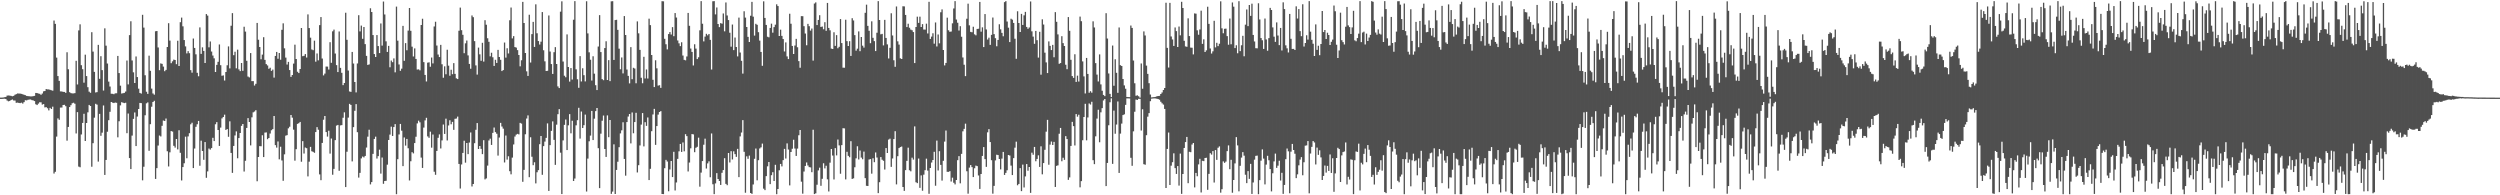 <svg xmlns="http://www.w3.org/2000/svg" width="1920" height="150"><path fill="#4f4f4f" d="M0 74.977h1v1H0zM1 74.975h1v1H1zM2 74.863h1v1H2zM3 74.643h1v1.192H3zM4 74.448h1v1.659H4zM5 73.405h1v3.816H5zM6 73.311h1v4.504H6zM7 73.405h1v4.111H7zM8 73.629h1v3.207H8zM9 73.92h1v2.47H9zM10 73.615h1v3.568H10zM11 72.743h1v4.454H11zM12 72.301h1v6.629H12zM13 71.782h1v7.024H13zM14 71.839h1v7.194H14zM15 71.908h1v7.279H15zM16 72.075h1v6.754H16zM17 72.414h1v7.146H17zM18 72.81h1v5.647H18zM19 73.105h1v3.836H19zM20 73.663h1v3.438H20zM21 73.844h1v2.815H21zM22 73.943h1v2.509H22zM23 74.023h1v2.355H23zM24 74.039h1v2.875H24zM25 73.849h1v3.257H25zM26 73.638h1v3.96H26zM27 71.393h1v8.707H27zM28 71.461h1v9.226H28zM29 71.832h1v7.734H29zM30 72.059h1v6.461H30zM31 72.796h1v5.807H31zM32 71.848h1v8.478H32zM33 70.161h1v9.762H33zM34 69.887h1v12.573H34zM35 68.427h1v13.864H35zM36 68.669h1v14.482H36zM37 68.639h1v16.15H37zM38 68.996h1v13.857H38zM39 69.303h1v14.397H39zM40 69.642h1v12.268H40zM41 15.745h1v117.519H41zM42 18.333h1v113.635H42zM43 44.247h1v60.671H43zM44 58.434h1v32.477H44zM45 62.089h1v29.902H45zM46 70.184h1v12.433H46zM47 70.26h1v12.303H47zM48 70.541h1v10.108H48zM49 70.587h1v9.908H49zM50 71.313h1v10.272H50zM51 40.141h1v67.871H51zM52 53.199h1v44.266H52zM53 70.805h1v11.401H53zM54 71.523h1v9.263H54zM55 71.718h1v7.606H55zM56 71.725h1v7.189H56zM57 71.516h1v8.155H57zM58 46.687h1v55.827H58zM59 64.886h1v21.243H59zM60 23.353h1v104.612H60zM61 18.677h1v109.764H61zM62 50.054h1v53.234H62zM63 53.123h1v41.266H63zM64 63.478h1v23.896H64zM65 41.965h1v66.313H65zM66 58.422h1v36.052H66zM67 66.969h1v19.284H67zM68 70.411h1v10.165H68zM69 71.276h1v10.133H69zM70 24.726h1v103.31H70zM71 39.645h1v70.334H71zM72 55.186h1v35.198H72zM73 71.022h1v8.684H73zM74 70.773h1v9.627H74zM75 34.442h1v89.65H75zM76 60.53h1v26.944H76zM77 43.174h1v61.115H77zM78 53.872h1v48.034H78zM79 69.525h1v11.492H79zM80 21.753h1v112.573H80zM81 35.083h1v87.755H81zM82 48.802h1v52.392H82zM83 62.654h1v29.654H83zM84 66.458h1v19.414H84zM85 71.999h1v6.338H85zM86 72.061h1v6.802H86zM87 72.327h1v6.848H87zM88 71.656h1v7.07H88zM89 71.624h1v7.35H89zM90 42.945h1v62.545H90zM91 56.124h1v37.027H91zM92 65.769h1v15.196H92zM93 71.844h1v6.626H93zM94 71.576h1v7.313H94zM95 71.301h1v7.906H95zM96 70.315h1v8.606H96zM97 46.47h1v55.809H97zM98 64.801h1v22.376H98zM99 26.99h1v94.415H99zM100 16.315h1v113.504H100zM101 46.426h1v57.729H101zM102 55.531h1v35.752H102zM103 63.73h1v22.628H103zM104 43.364h1v68.833H104zM105 59.193h1v30.295H105zM106 68.118h1v15.594H106zM107 71.379h1v7.686H107zM108 71.873h1v7.311H108zM109 11.35h1v127.164H109zM110 21.21h1v106.839H110zM111 57.8h1v30.737H111zM112 70.452h1v8.906H112zM113 72.086h1v6.562H113zM114 42.755h1v73.083H114zM115 54.35h1v41.014H115zM116 68.051h1v13.909H116zM117 71.759h1v6.578H117zM118 72.725h1v4.667H118zM119 24.003h1v113.438H119zM120 23.831h1v105.315H120zM121 36.461h1v75.287H121zM122 53.895h1v50.188H122zM123 48.679h1v56.127H123zM124 49.038h1v47.569H124zM125 51.144h1v41.444H125zM126 54.703h1v38.244H126zM127 53.638h1v37.407H127zM128 36.079h1v80.073H128zM129 17.796h1v110.053H129zM130 31.167h1v85.802H130zM131 48.518h1v52.156H131zM132 47.108h1v53.957H132zM133 45.756h1v66.242H133zM134 46.088h1v67.247H134zM135 49.326h1v57.409H135zM136 31.272h1v83.449H136zM137 50.709h1v49.341H137zM138 17.024h1v100.306H138zM139 13.522h1v125.072H139zM140 20.226h1v108.086H140zM141 30.757h1v94.637H141zM142 35.658h1v69.327H142zM143 40.988h1v80.577H143zM144 39.262h1v65.475H144zM145 40.862h1v61.449H145zM146 53.844h1v41.641H146zM147 55.792h1v38.48H147zM148 29.599h1v99.458H148zM149 36.802h1v77.295H149zM150 41.75h1v55.628H150zM151 55.904h1v39.51H151zM152 58.569h1v34.285H152zM153 21.023h1v106.283H153zM154 41.352h1v66.677H154zM155 36.33h1v79.65H155zM156 39.123h1v83.585H156zM157 48.406h1v60.696H157zM158 10.824h1v125.727H158zM159 11.984h1v119.661H159zM160 36.344h1v77.75H160zM161 31.849h1v83.056H161zM162 39.583h1v74.138H162zM163 42.634h1v63.191H163zM164 44.808h1v63.545H164zM165 55.282h1v40.142H165zM166 49.812h1v44.01H166zM167 47.445h1v52.408H167zM168 34.158h1v77.94H168zM169 50.061h1v47.945H169zM170 58.147h1v32.765H170zM171 57.9h1v31.973H171zM172 61.851h1v26.217H172zM173 55.318h1v44.475H173zM174 50.121h1v48.997H174zM175 35.658h1v69.391H175zM176 52.542h1v40.639H176zM177 19.771h1v97.702H177zM178 10.078h1v122.689H178zM179 42.375h1v69.712H179zM180 39.727h1v64.308H180zM181 52.469h1v48.428H181zM182 38.148h1v83.422H182zM183 53.288h1v52.724H183zM184 54.655h1v47.471H184zM185 48.386h1v48.27H185zM186 54.378h1v40.87H186zM187 20.51h1v111.245H187zM188 24.284h1v99.229H188zM189 46.685h1v51.556H189zM190 58.802h1v31.929H190zM191 59.438h1v34.255H191zM192 40.732h1v70.943H192zM193 62.306h1v27.791H193zM194 62.32h1v23.973H194zM195 65.691h1v19.952H195zM196 64.368h1v20.279H196zM197 17.592h1v121.602H197zM198 30.512h1v90.087H198zM199 36.115h1v76.132H199zM200 45.515h1v66.819H200zM201 41.929h1v61.936H201zM202 28.578h1v92.051H202zM203 45.964h1v55.866H203zM204 49.246h1v52.422H204zM205 50.281h1v56.631H205zM206 52.835h1v53.143H206zM207 52.025h1v50.531H207zM208 54.435h1v45.626H208zM209 53.437h1v45.738H209zM210 59.592h1v29.492H210zM211 42.95h1v68.51H211zM212 39.899h1v73.44H212zM213 45.108h1v63.525H213zM214 40.707h1v81.653H214zM215 45.872h1v66.835H215zM216 22.888h1v100.35H216zM217 17.896h1v120.945H217zM218 37.138h1v81.369H218zM219 44.225h1v59.954H219zM220 49.587h1v54.182H220zM221 47.525h1v51.025H221zM222 53.796h1v43.555H222zM223 59.013h1v29.297H223zM224 57.575h1v32.802H224zM225 48.834h1v50.726H225zM226 34.3h1v89.073H226zM227 45.335h1v69.24H227zM228 55.101h1v40.037H228zM229 56.097h1v38.496H229zM230 52.968h1v40.682H230zM231 21.497h1v102.717H231zM232 43.16h1v65.244H232zM233 42.849h1v75.077H233zM234 41.542h1v71.758H234zM235 44.183h1v69.645H235zM236 11.069h1v124.404H236zM237 21.574h1v102.577H237zM238 28.915h1v83.873H238zM239 37.974h1v78.194H239zM240 38.569h1v78.057H240zM241 31.252h1v86.12H241zM242 47.337h1v54.099H242zM243 41.048h1v56.583H243zM244 46.355h1v53.294H244zM245 19.279h1v114.651H245zM246 13.094h1v125.283H246zM247 44.966h1v64.809H247zM248 57.93h1v34.019H248zM249 56.522h1v32.566H249zM250 51.123h1v50.327H250zM251 51.125h1v53.761H251zM252 53.382h1v47.045H252zM253 32.412h1v85.534H253zM254 48.244h1v58.144H254zM255 24.06h1v110.126H255zM256 22.723h1v106.967H256zM257 41.093h1v66.532H257zM258 50.008h1v46.466H258zM259 55.344h1v40.613H259zM260 24.177h1v106.974H260zM261 52.119h1v44.205H261zM262 55.925h1v40.174H262zM263 65.389h1v25.052H263zM264 63.725h1v22.529H264zM265 9.773h1v133.873H265zM266 30.574h1v85.962H266zM267 54.16h1v36.175H267zM268 70.235h1v9.533H268zM269 70.532h1v10.044H269zM270 39.903h1v84.035H270zM271 48.811h1v48.807H271zM272 62.963h1v22.149H272zM273 70.937h1v9.041H273zM274 48.763h1v52.756H274zM275 11.648h1v124.765H275zM276 24.122h1v108.643H276zM277 19.666h1v101.961H277zM278 29.794h1v90.414H278zM279 20.748h1v100.114H279zM280 33.891h1v85.843H280zM281 42.886h1v70.426H281zM282 49.885h1v55.097H282zM283 49.434h1v50.185H283zM284 6.335h1v135.26H284zM285 9.233h1v130.607H285zM286 26.923h1v91.25H286zM287 41.526h1v65.164H287zM288 43.774h1v61.183H288zM289 26.944h1v94.825H289zM290 35.385h1v84.525H290zM291 40.739h1v74.205H291zM292 18.011h1v115.308H292zM293 35.005h1v86.006H293zM294 1.181h1v139.954H294zM295 11.092h1v127.931H295zM296 31.748h1v107.13H296zM297 39.864h1v86.613H297zM298 35.218h1v72.289H298zM299 51.656h1v51.712H299zM300 46.465h1v50.824H300zM301 47.777h1v56.645H301zM302 44.831h1v52.758H302zM303 55.575h1v39.739H303zM304 5.083h1v144.054H304zM305 31.233h1v91.021H305zM306 49.489h1v53.797H306zM307 54.357h1v40.803H307zM308 52.744h1v47.601H308zM309 19.881h1v107.702H309zM310 46.71h1v58.84H310zM311 33.11h1v78.718H311zM312 38.599h1v68.109H312zM313 23.515h1v90.35H313zM314 6.15h1v132.463H314zM315 23.671h1v100.19H315zM316 35.852h1v81.041H316zM317 43.387h1v74.445H317zM318 37.182h1v72.678H318zM319 45.275h1v59.753H319zM320 53.414h1v41.353H320zM321 53.261h1v39.419H321zM322 54.021h1v39.938H322zM323 19.185h1v101.854H323zM324 14.378h1v114.617H324zM325 47.715h1v50.3H325zM326 57.525h1v34.939H326zM327 62.556h1v27.899H327zM328 48.152h1v56.587H328zM329 47.861h1v57.981H329zM330 51.237h1v49.883H330zM331 44.19h1v69.208H331zM332 48.697h1v54.621H332zM333 20.318h1v111.591H333zM334 16.715h1v117.556H334zM335 34.943h1v80.996H335zM336 41.901h1v63.941H336zM337 43.826h1v59.398H337zM338 34.451h1v79.57H338zM339 49.352h1v58.492H339zM340 59.699h1v35.921H340zM341 50.942h1v51.911H341zM342 57.03h1v34.095H342zM343 38.18h1v69.7H343zM344 50.434h1v45.91H344zM345 58.161h1v34.209H345zM346 53.577h1v41.872H346zM347 57.008h1v36.606H347zM348 48.479h1v51.277H348zM349 56.705h1v34.518H349zM350 60.157h1v30.877H350zM351 60.72h1v28.835H351zM352 23.593h1v102.303H352zM353 5.825h1v138.949H353zM354 23.209h1v103.117H354zM355 26.752h1v90.687H355zM356 40.869h1v67.21H356zM357 33.293h1v91.653H357zM358 31.11h1v78.691H358zM359 42.529h1v75.832H359zM360 49.116h1v60.373H360zM361 52.78h1v48.966H361zM362 11.854h1v131.362H362zM363 13.22h1v128.071H363zM364 31.567h1v78.43H364zM365 50.205h1v49.464H365zM366 57.298h1v37.233H366zM367 36.571h1v77.848H367zM368 41.743h1v70.378H368zM369 46.719h1v67.627H369zM370 32.863h1v85.502H370zM371 47.33h1v60.348H371zM372 15.491h1v122.271H372zM373 18.988h1v118.041H373zM374 29.382h1v97.796H374zM375 32.121h1v75.74H375zM376 43.259h1v63.243H376zM377 40.489h1v70.808H377zM378 43.982h1v58.077H378zM379 50.661h1v47.276H379zM380 45.93h1v55.553H380zM381 48.338h1v54.347H381zM382 38.308h1v81.179H382zM383 43.767h1v61.859H383zM384 45.909h1v48.471H384zM385 54.584h1v42.593H385zM386 53.819h1v45.022H386zM387 32.659h1v92.101H387zM388 44.261h1v59.815H388zM389 37.07h1v85.512H389zM390 41.036h1v78.988H390zM391 15.589h1v115.907H391zM392 5.804h1v128.077H392zM393 29.469h1v91.591H393zM394 27.773h1v83.174H394zM395 36.143h1v68.718H395zM396 36.58h1v66.814H396zM397 38.503h1v64.317H397zM398 42.226h1v60.977H398zM399 50.963h1v43.378H399zM400 46.262h1v48.649H400zM401 1.412h1v138.201H401zM402 17.688h1v112.779H402zM403 40.681h1v62.415H403zM404 54.792h1v36.246H404zM405 58.342h1v30.277H405zM406 11.341h1v124.736H406zM407 48.026h1v57.372H407zM408 26.198h1v94.193H408zM409 16.772h1v110.121H409zM410 36.028h1v88.586H410zM411 3.307h1v137.537H411zM412 25.557h1v106.75H412zM413 31.531h1v99.151H413zM414 34.225h1v76.539H414zM415 32h1v72.428H415zM416 9.277h1v124.946H416zM417 38.622h1v73.621H417zM418 47.124h1v61.634H418zM419 54.517h1v51.341H419zM420 54.362h1v40.394H420zM421 11.902h1v134.722H421zM422 39.574h1v71.904H422zM423 49.219h1v51.291H423zM424 56.806h1v36.423H424zM425 40.079h1v67.343H425zM426 36.186h1v90.437H426zM427 49.132h1v46.594H427zM428 66.337h1v21.362H428zM429 67.66h1v16.148H429zM430 8.954h1v108.281H430zM431 1.03h1v148.009H431zM432 47.248h1v60.554H432zM433 58.186h1v37.7H433zM434 59.349h1v32.438H434zM435 26.434h1v88.826H435zM436 51.434h1v44.843H436zM437 62.682h1v24.955H437zM438 52.286h1v50.121H438zM439 61.066h1v31.657H439zM440 15.168h1v123.829H440zM441 0.854h1v136.283H441zM442 53.265h1v42.989H442zM443 60.894h1v31.408H443zM444 67.417h1v15.383H444zM445 43.103h1v63.353H445zM446 62.547h1v23.122H446zM447 52.437h1v45.848H447zM448 57.761h1v38.396H448zM449 62.524h1v25.486H449zM450 0.948h1v146.132H450zM451 25.639h1v96.187H451zM452 40.199h1v68.318H452zM453 45.9h1v58.249H453zM454 61.823h1v23.394H454zM455 43.19h1v64.358H455zM456 56.598h1v34.532H456zM457 65.41h1v19.961H457zM458 69.189h1v13.765H458zM459 35.763h1v78.064H459zM460 11.623h1v132.857H460zM461 39.967h1v62.708H461zM462 60.798h1v31.95H462zM463 61.569h1v27.137H463zM464 36.912h1v77.537H464zM465 31.686h1v88.83H465zM466 61.457h1v27.146H466zM467 46.198h1v59.174H467zM468 62.288h1v29.874H468zM469 1h1v147.871H469zM470 0.945h1v146.194H470zM471 46.035h1v64.804H471zM472 15.42h1v133.573H472zM473 15.207h1v115.322H473zM474 22.945h1v101.245H474zM475 37.372h1v75.679H475zM476 53.215h1v49.261H476zM477 44.142h1v55.951H477zM478 56.369h1v37.542H478zM479 12.355h1v109.709H479zM480 26.857h1v108.041H480zM481 53.4h1v40.364H481zM482 58.282h1v31.215H482zM483 64.066h1v23.468H483zM484 36.2h1v73.937H484zM485 60.835h1v25.539H485zM486 52.077h1v50.272H486zM487 52.629h1v41.11H487zM488 63.95h1v22.703H488zM489 16.459h1v115.99H489zM490 25.575h1v101.3H490zM491 38.283h1v73.456H491zM492 59.72h1v35.997H492zM493 63.959h1v22.898H493zM494 43.639h1v68.776H494zM495 60.242h1v33.623H495zM496 53.332h1v43.342H496zM497 60.299h1v29.918H497zM498 14.312h1v123.955H498zM499 19.308h1v110.311H499zM500 42.24h1v58.519H500zM501 61.272h1v26.661H501zM502 66.882h1v16.718H502zM503 46.294h1v64.974H503zM504 52.496h1v44.298H504zM505 65.723h1v22.3H505zM506 65.442h1v20.552H506zM507 67.497h1v17.832H507zM508 0.897h1v148.114H508zM509 1.009h1v148.061H509zM510 29.807h1v99.391H510zM511 33.973h1v88.785H511zM512 37.962h1v86.116H512zM513 26.182h1v120.721H513zM514 24.644h1v105.486H514zM515 26.539h1v97.109H515zM516 20.863h1v115.132H516zM517 27.802h1v88.766H517zM518 10.011h1v136.244H518zM519 13.451h1v126.667H519zM520 31.068h1v90.957H520zM521 33.257h1v82.975H521zM522 35.419h1v75.111H522zM523 32.467h1v84.214H523zM524 42.666h1v66.736H524zM525 45.969h1v70.243H525zM526 46.36h1v56.722H526zM527 43.341h1v61.19H527zM528 9.929h1v121.774H528zM529 19.812h1v104.987H529zM530 37.264h1v76.663H530zM531 39.899h1v63.072H531zM532 50.285h1v52.946H532zM533 33.998h1v82.868H533zM534 37.351h1v76.157H534zM535 45.367h1v67.361H535zM536 43.97h1v61.749H536zM537 23.28h1v120.064H537zM538 0.856h1v131.716H538zM539 18.242h1v105.475H539zM540 31.769h1v79.4H540zM541 28.13h1v78.359H541zM542 25.948h1v103.491H542zM543 27.152h1v98.331H543zM544 26.125h1v97.791H544zM545 30.608h1v105.523H545zM546 53.378h1v49.112H546zM547 0.961h1v140.558H547zM548 0.861h1v148.226H548zM549 11.062h1v129.787H549zM550 5.711h1v127.249H550zM551 18.432h1v119.055H551zM552 20.847h1v118.151H552zM553 17.761h1v124.264H553zM554 18.201h1v114.518H554zM555 10.364h1v120.247H555zM556 24.055h1v97.423H556zM557 1.897h1v139.306H557zM558 11.87h1v130.366H558zM559 15.39h1v102.115H559zM560 25.161h1v99.595H560zM561 35.845h1v80.272H561zM562 18.864h1v103.607H562zM563 38.525h1v77.704H563zM564 28.835h1v89.54H564zM565 36.074h1v84.392H565zM566 43.327h1v70.991H566zM567 13.493h1v122.531H567zM568 40.327h1v64.417H568zM569 46.717h1v55.061H569zM570 56.545h1v35.724H570zM571 8.659h1v107.942H571zM572 13.502h1v134.505H572zM573 20.741h1v99.343H573zM574 28.294h1v93.674H574zM575 32.263h1v87.233H575zM576 12.08h1v136.137H576zM577 1.417h1v147.498H577zM578 12.785h1v128.904H578zM579 27.365h1v94.591H579zM580 18.279h1v95.786H580zM581 19.064h1v119.435H581zM582 24.747h1v98.299H582zM583 31.169h1v82.827H583zM584 39.864h1v73.262H584zM585 50.519h1v59.758H585zM586 1.012h1v143.902H586zM587 13.756h1v132.252H587zM588 19.144h1v116.111H588zM589 28.191h1v99.561H589zM590 28.663h1v95.75H590zM591 21.462h1v119.977H591zM592 18.166h1v116.409H592zM593 25.113h1v107.16H593zM594 20.863h1v118.128H594zM595 18.929h1v107.654H595zM596 3.305h1v145.837H596zM597 4.669h1v140.504H597zM598 27.644h1v103.145H598zM599 22.787h1v103.131H599zM600 27.571h1v100.199H600zM601 30.027h1v92.971H601zM602 39.505h1v74.809H602zM603 32.552h1v89.22H603zM604 43.336h1v66.796H604zM605 45.369h1v69.492H605zM606 10.54h1v131.868H606zM607 18.208h1v98.528H607zM608 35.259h1v78.949H608zM609 41.457h1v65.846H609zM610 34.973h1v79.1H610zM611 29.86h1v89.913H611zM612 36.321h1v77.798H612zM613 46.948h1v56.935H613zM614 52.043h1v47.773H614zM615 12.403h1v127.125H615zM616 12.442h1v136.299H616zM617 20.1h1v111.653H617zM618 25.758h1v101.666H618zM619 34.776h1v89.984H619zM620 18.315h1v108.757H620zM621 20.103h1v108.258H621zM622 23.504h1v105.047H622zM623 21.888h1v110.353H623zM624 46.52h1v53.14H624zM625 2.74h1v146.313H625zM626 1.859h1v146.631H626zM627 19.27h1v122.596H627zM628 15.331h1v115.521H628zM629 11.689h1v117.086H629zM630 20.67h1v122.001H630zM631 20.368h1v116.933H631zM632 22.476h1v102.895H632zM633 17.036h1v112.303H633zM634 23.641h1v103.637H634zM635 2.266h1v135.459H635zM636 21.428h1v125.624H636zM637 23.314h1v101.63H637zM638 37.305h1v77.114H638zM639 37.656h1v81.769H639zM640 24.792h1v113.049H640zM641 35.202h1v78.553H641zM642 27.003h1v92.325H642zM643 37.088h1v70.075H643zM644 35.93h1v75.745H644zM645 14.648h1v118.78H645zM646 33.057h1v78.384H646zM647 51.968h1v46.473H647zM648 52.011h1v46.622H648zM649 15.136h1v122.621H649zM650 31.588h1v84.985H650zM651 35.316h1v84.406H651zM652 31.654h1v89.114H652zM653 42.961h1v65.47H653zM654 13.978h1v123.456H654zM655 15.694h1v121.252H655zM656 26.985h1v101.481H656zM657 38.924h1v82.699H657zM658 37.372h1v74.965H658zM659 24.117h1v98.336H659zM660 39.301h1v76.317H660zM661 28.404h1v92.637H661zM662 35.076h1v87.219H662zM663 36.534h1v79.872H663zM664 9.814h1v126.997H664zM665 3.573h1v139.121H665zM666 19.858h1v122.999H666zM667 23.664h1v98.833H667zM668 33.192h1v88.975H668zM669 16.367h1v117.008H669zM670 29.022h1v92.536H670zM671 31.595h1v92.989H671zM672 39.212h1v77.86H672zM673 25.127h1v95.864H673zM674 0.883h1v147.462H674zM675 15.367h1v124.571H675zM676 26.381h1v94.225H676zM677 26.01h1v96.663H677zM678 34.861h1v88.643H678zM679 15.282h1v114.937H679zM680 29.148h1v84.568H680zM681 34.074h1v83.417H681zM682 44.911h1v62.298H682zM683 36.694h1v69.819H683zM684 10.178h1v117.995H684zM685 27.242h1v94.477H685zM686 46.262h1v60.522H686zM687 51.297h1v49.458H687zM688 4.96h1v136.658H688zM689 31.755h1v88.194H689zM690 34.261h1v79.467H690zM691 44.778h1v68.144H691zM692 45.321h1v67.196H692zM693 4.802h1v138.807H693zM694 4.898h1v141.678H694zM695 11.474h1v119.21H695zM696 20.812h1v102.71H696zM697 18.249h1v95.17H697zM698 21.284h1v109.487H698zM699 22.726h1v108.869H699zM700 23.268h1v97.816H700zM701 24.651h1v97.899H701zM702 48.434h1v48.633H702zM703 20.73h1v119.247H703zM704 12.797h1v127.849H704zM705 17.544h1v104.22H705zM706 12.822h1v131.476H706zM707 20.718h1v113.978H707zM708 18.549h1v127.917H708zM709 22.698h1v111.465H709zM710 22.744h1v107.965H710zM711 18.198h1v103.653H711zM712 25.694h1v105.326H712zM713 1.382h1v147.475H713zM714 29.908h1v99.098H714zM715 28.111h1v96.69H715zM716 25.532h1v97.352H716zM717 33.513h1v83.046H717zM718 17.26h1v125.377H718zM719 35.694h1v72.298H719zM720 26.486h1v104.42H720zM721 33.259h1v82.856H721zM722 9.43h1v117.194H722zM723 7.24h1v131.479H723zM724 38.422h1v85.063H724zM725 50.228h1v58.54H725zM726 48.31h1v51.932H726zM727 13.557h1v118.409H727zM728 23.227h1v108.757H728zM729 24.431h1v107.006H729zM730 24.216h1v115.191H730zM731 17.908h1v118.558H731zM732 6.487h1v133.838H732zM733 0.856h1v140.767H733zM734 15.022h1v123.241H734zM735 17.455h1v105.564H735zM736 23.431h1v96.47H736zM737 20.128h1v120.669H737zM738 28.23h1v89.938H738zM739 44.156h1v56.731H739zM740 49.695h1v49.27H740zM741 58.468h1v36.496H741zM742 14.406h1v117.125H742zM743 2.824h1v145.919H743zM744 19.439h1v109.261H744zM745 24.458h1v102.332H745zM746 24.795h1v103.564H746zM747 20.519h1v115.464H747zM748 26.365h1v102.847H748zM749 27.125h1v100.055H749zM750 22.22h1v105.36H750zM751 22.076h1v112.66H751zM752 1.483h1v143.612H752zM753 24.344h1v109.263H753zM754 20.998h1v98.748H754zM755 36.168h1v76.754H755zM756 10.801h1v111.428H756zM757 22.639h1v105.509H757zM758 30.343h1v71.272H758zM759 28.949h1v70.215H759zM760 34.476h1v74.612H760zM761 26.8h1v96.219H761zM762 13.454h1v135.285H762zM763 26.228h1v116.524H763zM764 29.347h1v93.825H764zM765 35.522h1v83.296H765zM766 30.663h1v88.425H766zM767 18.645h1v103.445H767zM768 22.508h1v107.583H768zM769 25.262h1v96.519H769zM770 27.846h1v88.833H770zM771 1.618h1v132.707H771zM772 0.865h1v131.895H772zM773 16.539h1v114.211H773zM774 21.254h1v97.787H774zM775 32.293h1v87.137H775zM776 14.401h1v112.776H776zM777 15.108h1v119.364H777zM778 17.59h1v103.85H778zM779 29.75h1v83.68H779zM780 45.184h1v63.598H780zM781 8.627h1v133.651H781zM782 17.667h1v123.587H782zM783 24.586h1v104.559H783zM784 10.634h1v136.164H784zM785 19.139h1v107.26H785zM786 11.765h1v132.207H786zM787 9.112h1v126.37H787zM788 20.695h1v105.328H788zM789 22.101h1v109.009H789zM790 21.073h1v107.185H790zM791 1.128h1v146.974H791zM792 24.076h1v93.175H792zM793 28.125h1v90.7H793zM794 33.659h1v79.165H794zM795 23.749h1v100.108H795zM796 30.865h1v91.213H796zM797 44.241h1v75.043H797zM798 24.422h1v103.765H798zM799 57.335h1v55.043H799zM800 14.87h1v118.997H800zM801 18.823h1v106.402H801zM802 40.427h1v74.601H802zM803 47.926h1v53.218H803zM804 56.129h1v35.919H804zM805 31.803h1v94.738H805zM806 35.241h1v75.791H806zM807 38.427h1v70.279H807zM808 34.46h1v76.892H808zM809 44h1v64.958H809zM810 9.304h1v134.287H810zM811 16.729h1v110.65H811zM812 26.431h1v100.529H812zM813 49.02h1v53.685H813zM814 48.418h1v49.849H814zM815 27.816h1v96.033H815zM816 33.144h1v87.988H816zM817 35.353h1v87.414H817zM818 49.734h1v54.8H818zM819 53.151h1v53.639H819zM820 13.085h1v125.045H820zM821 23.65h1v112.582H821zM822 45.941h1v66.153H822zM823 58.415h1v35.173H823zM824 59.784h1v37.102H824zM825 41.67h1v70.037H825zM826 62.938h1v24.681H826zM827 58.095h1v31.52H827zM828 62.592h1v25.532H828zM829 12.753h1v131.11H829zM830 16.285h1v122.825H830zM831 47.173h1v60.572H831zM832 58.685h1v31.149H832zM833 71.786h1v7.933H833zM834 44.492h1v63.278H834zM835 56.781h1v33.454H835zM836 71.207h1v8.272H836zM837 70.036h1v10.261H837zM838 71.162h1v6.995H838zM839 16.404h1v106.631H839zM840 21.071h1v105.008H840zM841 48.509h1v56.189H841zM842 57.319h1v33.754H842zM843 62.574h1v21.71H843zM844 41.792h1v67.45H844zM845 64.817h1v21.479H845zM846 69.665h1v13.365H846zM847 72.899h1v4.241H847zM848 73.835h1v2.181H848zM849 10.126h1v132.799H849zM850 29.62h1v95.514H850zM851 56.403h1v39.815H851zM852 72.114h1v6.404H852zM853 74.538h1v1H853zM854 34.95h1v90.92H854zM855 65.836h1v19.087H855zM856 45.495h1v57.228H856zM857 55.907h1v39.746H857zM858 71.281h1v6.629H858zM859 21.096h1v111.719H859zM860 50.077h1v52.545H860zM861 50.706h1v44.214H861zM862 60.69h1v27.658H862zM863 65.577h1v22.252H863zM864 68.131h1v12.41H864zM865 74.432h1v1.128H865zM866 74.547h1v1H866zM867 74.615h1v1H867zM868 19.592h1v101.595H868zM869 21.471h1v105.875H869zM870 46.504h1v54.376H870zM871 63.94h1v21.87H871zM872 73.501h1v3.001H872zM873 73.203h1v3.566H873zM874 73.915h1v1.987H874zM875 74.95h1v1H875zM876 48.731h1v51.536H876zM877 68.166h1v15.775H877zM878 24.124h1v102.003H878zM879 27.248h1v99.272H879zM880 50.368h1v53.456H880zM881 56.754h1v32.824H881zM882 63.911h1v22.978H882zM883 72.624h1v5.118H883zM884 74.78h1v1H884zM885 74.643h1v1H885zM886 74.554h1v1H886zM887 74.382h1v1.252H887zM888 73.949h1v1.863H888zM889 73.75h1v2.325H889zM890 73.606h1v2.969H890zM891 72.173h1v5.949H891zM892 71.036h1v8.347H892zM893 69.145h1v11.188H893zM894 67.561h1v16.091H894zM895 2.124h1v142.282H895zM896 36.758h1v77.61H896zM897 51.846h1v49.927H897zM898 2.181h1v139.888H898zM899 27.995h1v99.258H899zM900 30.306h1v94.26H900zM901 35.298h1v82.458H901zM902 21.087h1v108.034H902zM903 23.923h1v109.661H903zM904 36.09h1v91.463H904zM905 20.389h1v122.136H905zM906 27.129h1v90.815H906zM907 1.36h1v147.533H907zM908 6.148h1v127.466H908zM909 31.357h1v82.282H909zM910 35.648h1v73.477H910zM911 35.941h1v69.206H911zM912 14.081h1v126.615H912zM913 27.679h1v88.883H913zM914 36.536h1v80.355H914zM915 36.639h1v74.349H915zM916 41.785h1v68.034H916zM917 10.277h1v133.658H917zM918 10.51h1v122.316H918zM919 23.286h1v112.081H919zM920 26.674h1v99.593H920zM921 22.648h1v99.3H921zM922 8.203h1v139.62H922zM923 33.669h1v89.828H923zM924 30.183h1v93.562H924zM925 39.949h1v81.392H925zM926 38.674h1v82.472H926zM927 5.164h1v140.593H927zM928 18.313h1v115.214H928zM929 37.232h1v80.426H929zM930 41.128h1v77.617H930zM931 39.439h1v76.606H931zM932 15.962h1v124.202H932zM933 36.411h1v78.826H933zM934 32.877h1v89.911H934zM935 35.454h1v78.013H935zM936 33.566h1v78.888H936zM937 1.019h1v146.967H937zM938 21.739h1v123.582H938zM939 25.564h1v98.368H939zM940 22.121h1v102.971H940zM941 21.959h1v102.158H941zM942 27.766h1v88.288H942zM943 34.332h1v77.327H943zM944 14.246h1v115.715H944zM945 33.994h1v88.755H945zM946 1.875h1v146.127H946zM947 5.109h1v133.113H947zM948 36.898h1v88.615H948zM949 34.769h1v70.549H949zM950 40.919h1v70.742H950zM951 0.927h1v146.004H951zM952 39.278h1v88.08H952zM953 34.769h1v86.258H953zM954 27.502h1v89.352H954zM955 43.19h1v76.347H955zM956 18.924h1v115.294H956zM957 7.272h1v133.381H957zM958 20.091h1v111.346H958zM959 3.82h1v133.568H959zM960 12.199h1v113.673H960zM961 2.818h1v146.125H961zM962 26.811h1v113.331H962zM963 31.87h1v90.73H963zM964 37.042h1v82.671H964zM965 37.143h1v82.362H965zM966 2.522h1v146.626H966zM967 14.96h1v123.394H967zM968 29.24h1v94.166H968zM969 30.924h1v83.813H969zM970 37.596h1v84.223H970zM971 14.255h1v127.354H971zM972 30.297h1v96.102H972zM973 38.967h1v80.678H973zM974 29.281h1v93.813H974zM975 6.049h1v123.811H975zM976 7.69h1v139.32H976zM977 21.041h1v112.003H977zM978 28.139h1v95.834H978zM979 32.137h1v85.823H979zM980 17.198h1v111.701H980zM981 27.308h1v99.925H981zM982 34.682h1v88.755H982zM983 21.46h1v117.178H983zM984 38.75h1v93.939H984zM985 1.785h1v147.121H985zM986 6.967h1v135.038H986zM987 34.811h1v87.469H987zM988 37.136h1v76.928H988zM989 40.269h1v75.949H989zM990 10.705h1v137.709H990zM991 29.8h1v86.704H991zM992 37.562h1v72.959H992zM993 37.548h1v77.645H993zM994 38.42h1v79.625H994zM995 4.864h1v131.936H995zM996 14.234h1v119.643H996zM997 6.965h1v119.993H997zM998 23.925h1v98.634H998zM999 27.818h1v92.87H999zM1000 3.28h1v131.334H1000zM1001 35.726h1v88.869H1001zM1002 33h1v78.892H1002zM1003 27.106h1v84.575H1003zM1004 30.4h1v77.96H1004zM1005 0.854h1v147.649H1005zM1006 24.33h1v93.6H1006zM1007 30.556h1v82.259H1007zM1008 33.563h1v74.793H1008zM1009 42.998h1v66.434H1009zM1010 18.729h1v107.576H1010zM1011 38.278h1v75.081H1011zM1012 35.11h1v83.845H1012zM1013 42.391h1v73.04H1013zM1014 33.81h1v87.091H1014zM1015 8.45h1v129.803H1015zM1016 24.607h1v110.527H1016zM1017 23.064h1v104.074H1017zM1018 29.961h1v102.607H1018zM1019 25.15h1v102.25H1019zM1020 26.88h1v104.392H1020zM1021 34.579h1v84.067H1021zM1022 32.114h1v100.71H1022zM1023 30.405h1v91.135H1023zM1024 4.243h1v143.069H1024zM1025 8.661h1v124.516H1025zM1026 34.355h1v86.995H1026zM1027 44.522h1v68.975H1027zM1028 38.773h1v75.692H1028zM1029 9.716h1v130.066H1029zM1030 30.883h1v88.469H1030zM1031 32.334h1v84.438H1031zM1032 34.138h1v82.211H1032zM1033 20.551h1v88.878H1033zM1034 5.308h1v136.356H1034zM1035 19.487h1v116.31H1035zM1036 20.815h1v117.043H1036zM1037 26.131h1v96.281H1037zM1038 21.03h1v101.721H1038zM1039 8.27h1v140.847H1039zM1040 30.961h1v92.101H1040zM1041 31.67h1v84.637H1041zM1042 29.233h1v87.473H1042zM1043 25.871h1v84.484H1043zM1044 0.872h1v145.418H1044zM1045 32.375h1v92.619H1045zM1046 24.994h1v101.289H1046zM1047 24.316h1v93.843H1047zM1048 34.14h1v80.009H1048zM1049 25.797h1v98.791H1049zM1050 31.492h1v79.936H1050zM1051 28.839h1v86.139H1051zM1052 26.765h1v92.946H1052zM1053 0.861h1v135.028H1053zM1054 1.387h1v132.856H1054zM1055 15.811h1v125.935H1055zM1056 25.003h1v103.454H1056zM1057 26.603h1v107.679H1057zM1058 22.584h1v109.4H1058zM1059 25.871h1v104.486H1059zM1060 26.53h1v96.551H1060zM1061 12.792h1v118.304H1061zM1062 32.259h1v86.935H1062zM1063 0.856h1v146.633H1063zM1064 6.983h1v141.346H1064zM1065 29.416h1v82.229H1065zM1066 35.147h1v72.639H1066zM1067 34.918h1v77.958H1067zM1068 13.007h1v132.14H1068zM1069 33.012h1v83.383H1069zM1070 39.711h1v69.526H1070zM1071 32.355h1v81.9H1071zM1072 24.284h1v94.495H1072zM1073 0.984h1v137.883H1073zM1074 0.92h1v139.068H1074zM1075 3.598h1v132.03H1075zM1076 14.623h1v119.414H1076zM1077 23.023h1v99.158H1077zM1078 2.71h1v146.436H1078zM1079 23.891h1v98.354H1079zM1080 27.196h1v89.821H1080zM1081 39.738h1v85.228H1081zM1082 41.876h1v80.588H1082zM1083 7.141h1v135.951H1083zM1084 31.428h1v91.724H1084zM1085 41.968h1v76.04H1085zM1086 39.521h1v84.287H1086zM1087 16.772h1v106.345H1087zM1088 23.634h1v111.005H1088zM1089 36.246h1v85.409H1089zM1090 16.056h1v112.852H1090zM1091 32.948h1v82.866H1091zM1092 6.022h1v140.204H1092zM1093 2.799h1v137.038H1093zM1094 18.963h1v130.083H1094zM1095 24.779h1v111.161H1095zM1096 24.541h1v99.393H1096zM1097 15.681h1v106.244H1097zM1098 21.428h1v96.303H1098zM1099 27.397h1v89.782H1099zM1100 21.535h1v106.88H1100zM1101 28.596h1v85.315H1101zM1102 7.896h1v135.695H1102zM1103 15.619h1v132.914H1103zM1104 31.458h1v88.638H1104zM1105 36.166h1v78.27H1105zM1106 38.136h1v79.883H1106zM1107 4.511h1v136.12H1107zM1108 24.843h1v90.728H1108zM1109 24.616h1v98.656H1109zM1110 32.623h1v92.399H1110zM1111 33.737h1v86.226H1111zM1112 3.355h1v141.403H1112zM1113 16.8h1v119.357H1113zM1114 7.736h1v128.633H1114zM1115 18.478h1v111.893H1115zM1116 28.091h1v89.352H1116zM1117 14.632h1v134.512H1117zM1118 26.585h1v95.283H1118zM1119 20.423h1v102.115H1119zM1120 21.146h1v105.843H1120zM1121 3.3h1v145.841H1121zM1122 1.348h1v147.796H1122zM1123 16.203h1v111.231H1123zM1124 33.863h1v80.613H1124zM1125 30.045h1v91.895H1125zM1126 13.511h1v128.668H1126zM1127 27.736h1v108.03H1127zM1128 18.908h1v95.873H1128zM1129 33.907h1v89.483H1129zM1130 38.931h1v74.511H1130zM1131 18.26h1v118.668H1131zM1132 5.917h1v135.701H1132zM1133 23.616h1v106.548H1133zM1134 19.139h1v102.568H1134zM1135 21.485h1v98.263H1135zM1136 16.754h1v109.812H1136zM1137 31.641h1v93.9H1137zM1138 27.599h1v108.554H1138zM1139 14.758h1v110.748H1139zM1140 35.035h1v86.338H1140zM1141 1.3h1v139.583H1141zM1142 17.773h1v130.657H1142zM1143 33.595h1v82.277H1143zM1144 35.104h1v80.932H1144zM1145 30.482h1v82.456H1145zM1146 2.188h1v139.208H1146zM1147 28.34h1v97.892H1147zM1148 32.224h1v89.67H1148zM1149 33.568h1v89.419H1149zM1150 36.168h1v79.105H1150zM1151 4.065h1v137.558H1151zM1152 12.261h1v135.571H1152zM1153 1.021h1v136.445H1153zM1154 23.829h1v103.044H1154zM1155 24.603h1v98.535H1155zM1156 11.813h1v135.281H1156zM1157 32.714h1v84.52H1157zM1158 28.466h1v88.201H1158zM1159 36.866h1v76.585H1159zM1160 0.863h1v147.478H1160zM1161 4.985h1v144.168H1161zM1162 24.598h1v100.229H1162zM1163 25.033h1v89.135H1163zM1164 28.851h1v86.102H1164zM1165 23.705h1v100.648H1165zM1166 34.264h1v76.175H1166zM1167 30.19h1v81.064H1167zM1168 32.778h1v88.322H1168zM1169 33.669h1v87.308H1169zM1170 7.011h1v141.14H1170zM1171 9.318h1v129.425H1171zM1172 9.535h1v131.08H1172zM1173 14.884h1v129.506H1173zM1174 12.703h1v119.625H1174zM1175 16.956h1v118.922H1175zM1176 26.246h1v102.657H1176zM1177 19.032h1v120.108H1177zM1178 21.975h1v117.65H1178zM1179 31.396h1v90.153H1179zM1180 3.802h1v145.063H1180zM1181 17.96h1v120.373H1181zM1182 38.21h1v78.785H1182zM1183 42.295h1v68.551H1183zM1184 31.934h1v81.861H1184zM1185 20.869h1v105.406H1185zM1186 36.598h1v76.61H1186zM1187 34.38h1v93.605H1187zM1188 37.374h1v82.266H1188zM1189 21.183h1v97.159H1189zM1190 0.858h1v142.037H1190zM1191 19.036h1v112.964H1191zM1192 0.888h1v147.459H1192zM1193 31.107h1v85.775H1193zM1194 16.599h1v108.036H1194zM1195 2.293h1v145.875H1195zM1196 35.426h1v83.301H1196zM1197 39.272h1v73.896H1197zM1198 33.95h1v83.319H1198zM1199 0.863h1v148.279H1199zM1200 3.044h1v145.576H1200zM1201 31.586h1v103.644H1201zM1202 23.035h1v92.215H1202zM1203 29.523h1v88.183H1203zM1204 12.106h1v122.861H1204zM1205 30.755h1v86.191H1205zM1206 26.081h1v87.491H1206zM1207 1.994h1v133.504H1207zM1208 27.29h1v97.615H1208zM1209 7.109h1v128.972H1209zM1210 4.58h1v144.571H1210zM1211 36.951h1v70.291H1211zM1212 50.237h1v47.977H1212zM1213 54.401h1v40.9H1213zM1214 40.073h1v73.509H1214zM1215 54.556h1v43.008H1215zM1216 63.437h1v22.847H1216zM1217 55.243h1v42.994H1217zM1218 64.89h1v21.025H1218zM1219 14.223h1v130.334H1219zM1220 24.303h1v117.796H1220zM1221 54.277h1v41.6H1221zM1222 55.453h1v34.234H1222zM1223 61.929h1v32.646H1223zM1224 39.125h1v81.543H1224zM1225 63.187h1v22.213H1225zM1226 30.293h1v85.692H1226zM1227 33.433h1v72.932H1227zM1228 45.774h1v58.366H1228zM1229 22.991h1v112.516H1229zM1230 39.134h1v75.482H1230zM1231 44.671h1v53.9H1231zM1232 63.737h1v23.589H1232zM1233 34.058h1v84.711H1233zM1234 24.442h1v91.115H1234zM1235 63.709h1v26.008H1235zM1236 67.509h1v14.688H1236zM1237 69.795h1v10.888H1237zM1238 14.573h1v126.191H1238zM1239 8.549h1v117.754H1239zM1240 44.277h1v60.497H1240zM1241 54.982h1v39.057H1241zM1242 63.892h1v22.541H1242zM1243 26.63h1v97.306H1243zM1244 44.975h1v59.744H1244zM1245 58.315h1v31.245H1245zM1246 42.414h1v59.595H1246zM1247 62.013h1v26.168H1247zM1248 1.089h1v148.052H1248zM1249 1.138h1v137.182H1249zM1250 36.8h1v74.337H1250zM1251 32.957h1v87.498H1251zM1252 38.956h1v67.452H1252zM1253 27.869h1v87.748H1253zM1254 54.977h1v46.784H1254zM1255 56.635h1v32.506H1255zM1256 59.651h1v30.446H1256zM1257 63.416h1v23.866H1257zM1258 1.698h1v145.228H1258zM1259 19.025h1v117.446H1259zM1260 44.451h1v71.486H1260zM1261 53.476h1v47.711H1261zM1262 51.492h1v43.367H1262zM1263 18.102h1v112.284H1263zM1264 50.24h1v50.618H1264zM1265 28.661h1v92.351H1265zM1266 36.298h1v74.207H1266zM1267 49.532h1v44.362H1267zM1268 12.236h1v120.952H1268zM1269 37.653h1v80.018H1269zM1270 49.899h1v45.553H1270zM1271 60.612h1v29.114H1271zM1272 28.775h1v97.521H1272zM1273 30.052h1v93.884H1273zM1274 63.68h1v25.686H1274zM1275 67.829h1v13.935H1275zM1276 70.88h1v8.05H1276zM1277 11.33h1v135.649H1277zM1278 20.137h1v111.273H1278zM1279 51.736h1v43.397H1279zM1280 66.724h1v15.106H1280zM1281 73.771h1v2.689H1281zM1282 39.068h1v84.601H1282zM1283 46.204h1v58.176H1283zM1284 58.127h1v31.62H1284zM1285 66.634h1v16.155H1285zM1286 73.897h1v2.197H1286zM1287 0.856h1v132.691H1287zM1288 20.492h1v110.25H1288zM1289 47.926h1v52.856H1289zM1290 52.032h1v46.164H1290zM1291 64.124h1v25.008H1291zM1292 34.751h1v73.243H1292zM1293 60.292h1v27.565H1293zM1294 60.294h1v25.427H1294zM1295 62.004h1v26.098H1295zM1296 69.12h1v11.515H1296zM1297 7.736h1v135.724H1297zM1298 29.139h1v96.528H1298zM1299 59.431h1v35.514H1299zM1300 57.713h1v32.895H1300zM1301 67.129h1v13.046H1301zM1302 32.81h1v80.162H1302zM1303 61.237h1v24.997H1303zM1304 29.741h1v86.226H1304zM1305 34.314h1v75.271H1305zM1306 25.788h1v96.281H1306zM1307 12.172h1v122.373H1307zM1308 39.066h1v75.651H1308zM1309 41.036h1v57.471H1309zM1310 59.679h1v25.088H1310zM1311 36.205h1v89.922H1311zM1312 48.514h1v54.752H1312zM1313 65.668h1v23.204H1313zM1314 67.694h1v14.944H1314zM1315 70.621h1v8.727H1315zM1316 9.679h1v135.033H1316zM1317 14.312h1v111.904H1317zM1318 47.479h1v59.258H1318zM1319 56.651h1v39.947H1319zM1320 63.467h1v23.051H1320zM1321 23.254h1v101.669H1321zM1322 44.179h1v59.593H1322zM1323 48.196h1v47.956H1323zM1324 40.48h1v65.715H1324zM1325 59.344h1v31.856H1325zM1326 1.012h1v147.791H1326zM1327 8.27h1v134.623H1327zM1328 41.686h1v69.595H1328zM1329 34.692h1v77.285H1329zM1330 50.262h1v55.823H1330zM1331 37.347h1v82.756H1331zM1332 57.243h1v33.294H1332zM1333 61.97h1v25.113H1333zM1334 58.777h1v30.073H1334zM1335 62.119h1v21.245H1335zM1336 10.057h1v135.283H1336zM1337 37.392h1v76.768H1337zM1338 42.236h1v58.746H1338zM1339 53.281h1v44.756H1339zM1340 39.807h1v78.46H1340zM1341 25.209h1v97.356H1341zM1342 49.667h1v49.675H1342zM1343 28.322h1v105.065H1343zM1344 46.802h1v56.439H1344zM1345 29.629h1v101.026H1345zM1346 11.465h1v127.036H1346zM1347 42.309h1v70.236H1347zM1348 48.647h1v49.851H1348zM1349 61.395h1v25.859H1349zM1350 20.7h1v106.294H1350zM1351 42.787h1v74.976H1351zM1352 66.06h1v19.066H1352zM1353 68.77h1v11.913H1353zM1354 71.878h1v6.491H1354zM1355 11.476h1v125.74H1355zM1356 20.4h1v107.752H1356zM1357 58.985h1v31.504H1357zM1358 71.029h1v8.446H1358zM1359 74.304h1v1.483H1359zM1360 46.399h1v66.084H1360zM1361 66.591h1v15.125H1361zM1362 70.608h1v8.631H1362zM1363 72.366h1v5.818H1363zM1364 51.62h1v51.428H1364zM1365 23.124h1v107.963H1365zM1366 35.003h1v82.95H1366zM1367 38.75h1v72.298H1367zM1368 45.591h1v57.913H1368zM1369 38.58h1v72.451H1369zM1370 37.527h1v77.581H1370zM1371 38.743h1v67.803H1371zM1372 43.861h1v61.687H1372zM1373 47.868h1v53.651H1373zM1374 29.965h1v93.472H1374zM1375 32.204h1v85.528H1375zM1376 39.429h1v68.812H1376zM1377 45.337h1v60.098H1377zM1378 44.973h1v59.68H1378zM1379 42.307h1v60.416H1379zM1380 41.327h1v78.329H1380zM1381 41.315h1v76.526H1381zM1382 48.221h1v52.804H1382zM1383 47.452h1v60.064H1383zM1384 26.376h1v93.465H1384zM1385 30.739h1v83.268H1385zM1386 35.021h1v82.584H1386zM1387 35.186h1v79.094H1387zM1388 40.752h1v73.971H1388zM1389 39.21h1v61.009H1389zM1390 43.634h1v63.58H1390zM1391 38.601h1v71.469H1391zM1392 47.5h1v52.749H1392zM1393 53.794h1v40.284H1393zM1394 53.696h1v41.186H1394zM1395 52.256h1v44.264H1395zM1396 55.009h1v37.585H1396zM1397 52.808h1v42.028H1397zM1398 58.646h1v35.876H1398zM1399 30.418h1v97.004H1399zM1400 39.056h1v84.958H1400zM1401 38.452h1v81.914H1401zM1402 42.215h1v72.985H1402zM1403 35.138h1v82.541H1403zM1404 26.081h1v95.956H1404zM1405 24.811h1v89.526H1405zM1406 25.504h1v89.551H1406zM1407 29.592h1v88.276H1407zM1408 28.551h1v88.492H1408zM1409 22.698h1v95.559H1409zM1410 40.629h1v70.071H1410zM1411 42.206h1v65.736H1411zM1412 36.825h1v66.864H1412zM1413 44.426h1v54.179H1413zM1414 46.339h1v49.293H1414zM1415 48.679h1v48.066H1415zM1416 50.18h1v46.828H1416zM1417 51.556h1v41.799H1417zM1418 57.678h1v32.966H1418zM1419 48.713h1v57.771H1419zM1420 43.661h1v68.167H1420zM1421 41.993h1v64.191H1421zM1422 45.433h1v55.017H1422zM1423 52.489h1v51.733H1423zM1424 41.684h1v64.063H1424zM1425 47.967h1v54.747H1425zM1426 51.313h1v47.97H1426zM1427 52.373h1v45.18H1427zM1428 50.958h1v48.286H1428zM1429 52.812h1v46.12H1429zM1430 49.203h1v56.745H1430zM1431 50.56h1v53.804H1431zM1432 47.182h1v57.292H1432zM1433 48.837h1v56.793H1433zM1434 50.011h1v47.146H1434zM1435 52.494h1v46.068H1435zM1436 55.193h1v42.429H1436zM1437 56.621h1v34.729H1437zM1438 57.035h1v38.89H1438zM1439 62.464h1v26.603H1439zM1440 61.1h1v27.562H1440zM1441 62.782h1v25.509H1441zM1442 61.734h1v25.651H1442zM1443 31.934h1v91.955H1443zM1444 32.014h1v94.134H1444zM1445 35.726h1v81.717H1445zM1446 44.65h1v65.766H1446zM1447 46.078h1v67.773H1447zM1448 37.946h1v74.257H1448zM1449 39.706h1v73.138H1449zM1450 38.933h1v74.207H1450zM1451 37.129h1v78.258H1451zM1452 41.624h1v74.083H1452zM1453 40.32h1v77.739H1453zM1454 50.327h1v56.143H1454zM1455 46.374h1v57.782H1455zM1456 52.256h1v46.18H1456zM1457 52.888h1v42.282H1457zM1458 29.853h1v93.017H1458zM1459 31.567h1v90.391H1459zM1460 39.626h1v88.133H1460zM1461 39.363h1v85.784H1461zM1462 43.11h1v85.796H1462zM1463 42.501h1v66.786H1463zM1464 41.567h1v67.945H1464zM1465 41.123h1v66.159H1465zM1466 46.193h1v54.484H1466zM1467 43.163h1v63.266H1467zM1468 54.245h1v42.097H1468zM1469 55.163h1v40.767H1469zM1470 57.156h1v35.473H1470zM1471 42.59h1v62.845H1471zM1472 49.654h1v50.613H1472zM1473 51.487h1v46.656H1473zM1474 55.82h1v38.618H1474zM1475 53.224h1v37.894H1475zM1476 52.744h1v43.559H1476zM1477 51.086h1v43.504H1477zM1478 38.093h1v78.499H1478zM1479 39.445h1v73.578H1479zM1480 35.985h1v84.262H1480zM1481 34.014h1v90.028H1481zM1482 19.279h1v103.854H1482zM1483 27.869h1v87.645H1483zM1484 28.903h1v86.072H1484zM1485 27.747h1v87.274H1485zM1486 28.64h1v81.952H1486zM1487 41h1v66.601H1487zM1488 45.312h1v56.507H1488zM1489 41.869h1v61.08H1489zM1490 41.881h1v64.063H1490zM1491 43.485h1v63.182H1491zM1492 46.179h1v54.372H1492zM1493 51.645h1v42.767H1493zM1494 51.533h1v39.895H1494zM1495 52.286h1v40.984H1495zM1496 57.03h1v35.342H1496zM1497 39.725h1v75.85H1497zM1498 43.577h1v68.627H1498zM1499 43.076h1v73.479H1499zM1500 40.066h1v72.591H1500zM1501 38.095h1v70.698H1501zM1502 35.912h1v74.491H1502zM1503 34.962h1v76.459H1503zM1504 44.776h1v67.91H1504zM1505 49.883h1v60.886H1505zM1506 52.837h1v55.297H1506zM1507 52.011h1v56.244H1507zM1508 54.897h1v42.664H1508zM1509 54.991h1v40.609H1509zM1510 54.739h1v38.929H1510zM1511 61.361h1v24.756H1511zM1512 66.589h1v16.688H1512zM1513 67.049h1v16.894H1513zM1514 64.497h1v19.54H1514zM1515 63.286h1v19.801H1515zM1516 65.694h1v20.79H1516zM1517 64.211h1v20.33H1517zM1518 1.648h1v142.756H1518zM1519 39.718h1v69.801H1519zM1520 37.344h1v74.33H1520zM1521 7.423h1v127.532H1521zM1522 13.678h1v125.345H1522zM1523 8.533h1v125.962H1523zM1524 10.755h1v124.253H1524zM1525 15.269h1v117.958H1525zM1526 4.983h1v122.22H1526zM1527 18.217h1v109.815H1527zM1528 13.01h1v124.594H1528zM1529 31.812h1v90.911H1529zM1530 4.852h1v143.658H1530zM1531 0.861h1v148.025H1531zM1532 19.899h1v96.006H1532zM1533 28.233h1v88.494H1533zM1534 26.694h1v94.571H1534zM1535 10.812h1v136.745H1535zM1536 15.795h1v107.816H1536zM1537 24.122h1v84.747H1537zM1538 23.557h1v94.012H1538zM1539 21.851h1v99.847H1539zM1540 10.046h1v130.43H1540zM1541 1.971h1v143.232H1541zM1542 15.546h1v120.302H1542zM1543 26.507h1v102.477H1543zM1544 26.424h1v94.958H1544zM1545 10.181h1v138.336H1545zM1546 25.861h1v104.878H1546zM1547 30.02h1v92.978H1547zM1548 33.987h1v90.208H1548zM1549 36.868h1v82.504H1549zM1550 2.735h1v141.215H1550zM1551 14.916h1v121.694H1551zM1552 35.019h1v95.649H1552zM1553 29.427h1v91.376H1553zM1554 32.764h1v85.876H1554zM1555 13.893h1v122.779H1555zM1556 30.672h1v88.922H1556zM1557 30.878h1v95.486H1557zM1558 30.393h1v89.833H1558zM1559 31.718h1v77.468H1559zM1560 5.921h1v140.055H1560zM1561 17.059h1v122.82H1561zM1562 25.992h1v96.871H1562zM1563 17.02h1v112.087H1563zM1564 14.848h1v106.979H1564zM1565 27.539h1v95.635H1565zM1566 28.116h1v88.789H1566zM1567 5.349h1v120.833H1567zM1568 24.767h1v92.293H1568zM1569 2.083h1v139.975H1569zM1570 6.274h1v140.751H1570zM1571 30.132h1v90.229H1571zM1572 32.373h1v84.227H1572zM1573 35.941h1v71.781H1573zM1574 4.255h1v135.331H1574zM1575 24.806h1v100.423H1575zM1576 35.658h1v71.41H1576zM1577 32.057h1v84.379H1577zM1578 40.853h1v72.825H1578zM1579 12.783h1v124.296H1579zM1580 0.881h1v143.417H1580zM1581 15.93h1v114.694H1581zM1582 5.129h1v134.243H1582zM1583 27.418h1v93.179H1583zM1584 4.385h1v144.756H1584zM1585 27.068h1v103.946H1585zM1586 23.774h1v99.799H1586zM1587 35.502h1v84.237H1587zM1588 31.08h1v84.095H1588zM1589 8.622h1v140.524H1589zM1590 15.273h1v124.202H1590zM1591 32.762h1v95.29H1591zM1592 27.468h1v92.799H1592zM1593 23.435h1v102.344H1593zM1594 13.515h1v122.218H1594zM1595 24.026h1v110.822H1595zM1596 19.359h1v109.558H1596zM1597 30.995h1v96.494H1597zM1598 35.124h1v100.142H1598zM1599 14.481h1v125.271H1599zM1600 21.625h1v120.213H1600zM1601 25.63h1v95.83H1601zM1602 25.365h1v107.286H1602zM1603 24.145h1v111.813H1603zM1604 26.66h1v104.141H1604zM1605 33.504h1v92.676H1605zM1606 18.512h1v122.637H1606zM1607 37.285h1v92.852H1607zM1608 1.476h1v147.475H1608zM1609 5.328h1v131.746H1609zM1610 25.356h1v89.013H1610zM1611 39.363h1v72.827H1611zM1612 31.222h1v79.581H1612zM1613 10.673h1v129.751H1613zM1614 23.124h1v94.296H1614zM1615 42.254h1v73.34H1615zM1616 36.871h1v79.943H1616zM1617 34.351h1v80.572H1617zM1618 8.471h1v126.315H1618zM1619 2.699h1v134.12H1619zM1620 8.192h1v124.463H1620zM1621 19.972h1v100.391H1621zM1622 25.42h1v93.845H1622zM1623 4.66h1v133.989H1623zM1624 30.569h1v99.613H1624zM1625 28.363h1v91.447H1625zM1626 26.106h1v85.168H1626zM1627 28.816h1v83.809H1627zM1628 0.861h1v147.1H1628zM1629 24.655h1v100.989H1629zM1630 23.415h1v96.94H1630zM1631 31.066h1v76.972H1631zM1632 30.123h1v81.913H1632zM1633 17.459h1v104.143H1633zM1634 33.334h1v84.944H1634zM1635 32.362h1v87.764H1635zM1636 39.036h1v81.863H1636zM1637 22.511h1v113.939H1637zM1638 1.479h1v146.047H1638zM1639 25.648h1v109.902H1639zM1640 19.922h1v106.036H1640zM1641 21.08h1v110.009H1641zM1642 4.484h1v134.852H1642zM1643 16.685h1v114.044H1643zM1644 29.205h1v92.985H1644zM1645 20.071h1v105.349H1645zM1646 32.181h1v95.171H1646zM1647 4.049h1v143.227H1647zM1648 8.276h1v130.524H1648zM1649 30.276h1v80.634H1649zM1650 40.764h1v70.806H1650zM1651 40.421h1v72.538H1651zM1652 5.477h1v135.523H1652zM1653 24.227h1v91.268H1653zM1654 30.702h1v93.866H1654zM1655 26.07h1v92.298H1655zM1656 27.056h1v87.278H1656zM1657 9.462h1v135.482H1657zM1658 17.525h1v122.426H1658zM1659 13.838h1v123.401H1659zM1660 23.577h1v102.438H1660zM1661 18.739h1v109.098H1661zM1662 7.635h1v135.125H1662zM1663 19.839h1v100.426H1663zM1664 24.804h1v98.238H1664zM1665 29.333h1v90.888H1665zM1666 20.487h1v92.936H1666zM1667 2.456h1v146.686H1667zM1668 24.252h1v104.933H1668zM1669 22.426h1v109.682H1669zM1670 32.442h1v81.549H1670zM1671 26.624h1v97.556H1671zM1672 9.993h1v119.535H1672zM1673 27.525h1v92.994H1673zM1674 27.912h1v93.001H1674zM1675 23.108h1v96.152H1675zM1676 14.729h1v130.824H1676zM1677 1.206h1v147.935H1677zM1678 10.918h1v132.003H1678zM1679 24.001h1v99.783H1679zM1680 33.934h1v95.992H1680zM1681 15.514h1v120.81H1681zM1682 27.608h1v106.935H1682zM1683 28.02h1v93.01H1683zM1684 7.256h1v130.467H1684zM1685 26.649h1v96.004H1685zM1686 1.037h1v146.491H1686zM1687 2.518h1v128.855H1687zM1688 31.968h1v93.763H1688zM1689 32.005h1v79.595H1689zM1690 38.807h1v70.607H1690zM1691 4.827h1v141.078H1691zM1692 30.986h1v87.945H1692zM1693 10.384h1v104.481H1693zM1694 7.864h1v113.975H1694zM1695 25.285h1v90.844H1695zM1696 2.692h1v134.259H1696zM1697 7.965h1v132.415H1697zM1698 19.704h1v102.005H1698zM1699 24.257h1v103.973H1699zM1700 35.518h1v86.4H1700zM1701 0.945h1v148.199H1701zM1702 29.265h1v100.261H1702zM1703 26.85h1v85.587H1703zM1704 32.474h1v94.221H1704zM1705 36.424h1v81.396H1705zM1706 5.843h1v138.219H1706zM1707 31.622h1v91.815H1707zM1708 34.49h1v82.184H1708zM1709 32.229h1v76.99H1709zM1710 17.379h1v104.307H1710zM1711 25.978h1v113.136H1711zM1712 31.572h1v95.255H1712zM1713 22.808h1v105.864H1713zM1714 33.442h1v87.327H1714zM1715 0.854h1v133.737H1715zM1716 1.307h1v147.388H1716zM1717 26.935h1v105.942H1717zM1718 26.514h1v104.019H1718zM1719 16.221h1v108.867H1719zM1720 18.418h1v104.868H1720zM1721 24.605h1v92.527H1721zM1722 29.645h1v79.725H1722zM1723 19.375h1v115.528H1723zM1724 29.407h1v84.765H1724zM1725 2.206h1v145.555H1725zM1726 5.319h1v128.913H1726zM1727 20.915h1v100.918H1727zM1728 36.086h1v82.376H1728zM1729 41.814h1v77.444H1729zM1730 2.621h1v146.528H1730zM1731 24.591h1v98.624H1731zM1732 23.275h1v101.376H1732zM1733 16.171h1v116.001H1733zM1734 31.361h1v90.114H1734zM1735 3.442h1v138.856H1735zM1736 13.701h1v117.658H1736zM1737 12.664h1v121.16H1737zM1738 35.165h1v87.736H1738zM1739 30.077h1v87.503H1739zM1740 10.094h1v138.327H1740zM1741 28.182h1v89.538H1741zM1742 23.362h1v87.441H1742zM1743 30.206h1v82.138H1743zM1744 21.792h1v127.354H1744zM1745 1.305h1v147.837H1745zM1746 17.386h1v127.011H1746zM1747 29.237h1v88.583H1747zM1748 34.971h1v82.93H1748zM1749 22.968h1v110.998H1749zM1750 13.179h1v119.334H1750zM1751 31.767h1v89.165H1751zM1752 32.327h1v87.352H1752zM1753 37.827h1v91.667H1753zM1754 1.582h1v145.383H1754zM1755 0.861h1v147.892H1755zM1756 19.492h1v109.936H1756zM1757 18.446h1v108.672H1757zM1758 25.813h1v94.248H1758zM1759 22.948h1v107.404H1759zM1760 28.139h1v94.862H1760zM1761 22.707h1v109.453H1761zM1762 20.181h1v107.404H1762zM1763 29.015h1v93.401H1763zM1764 1.712h1v141.126H1764zM1765 11.753h1v135.715H1765zM1766 30.695h1v86.603H1766zM1767 33.062h1v92.399H1767zM1768 30.876h1v91.405H1768zM1769 3.392h1v142.927H1769zM1770 25.781h1v100.556H1770zM1771 21.22h1v122.223H1771zM1772 18.013h1v103.463H1772zM1773 31.247h1v96.798H1773zM1774 5.507h1v129.755H1774zM1775 14.31h1v124.257H1775zM1776 1.048h1v128.816H1776zM1777 17.281h1v106.898H1777zM1778 12.806h1v107.498H1778zM1779 2.229h1v140.552H1779zM1780 31.508h1v93.484H1780zM1781 25.161h1v96.141H1781zM1782 23.032h1v99.485H1782zM1783 1.144h1v139.288H1783zM1784 7.434h1v140.703H1784zM1785 22.318h1v103.005H1785zM1786 22.593h1v93.522H1786zM1787 25.893h1v91.556H1787zM1788 17.246h1v124.45H1788zM1789 26.923h1v95.727H1789zM1790 34.481h1v81.231H1790zM1791 32.508h1v99.352H1791zM1792 35.809h1v80.474H1792zM1793 0.861h1v148.082H1793zM1794 1.222h1v144.891H1794zM1795 14.777h1v115.425H1795zM1796 14.88h1v117.695H1796zM1797 26.772h1v101.09H1797zM1798 19.78h1v120.6H1798zM1799 31.448h1v100.204H1799zM1800 22.531h1v111.497H1800zM1801 4.012h1v144.928H1801zM1802 30.391h1v87.402H1802zM1803 2.261h1v146.876H1803zM1804 11.705h1v137.398H1804zM1805 28.354h1v102.74H1805zM1806 33.508h1v82.58H1806zM1807 34.788h1v75.45H1807zM1808 5.928h1v121.542H1808zM1809 33.838h1v88.224H1809zM1810 17.654h1v114.976H1810zM1811 23.094h1v102.996H1811zM1812 27.571h1v96.102H1812zM1813 4.369h1v136.113H1813zM1814 10.229h1v119.258H1814zM1815 0.989h1v146.024H1815zM1816 30.83h1v99.227H1816zM1817 38.619h1v78.819H1817zM1818 1.659h1v145.198H1818zM1819 33.094h1v89.888H1819zM1820 36.067h1v74.392H1820zM1821 29.21h1v78.581H1821zM1822 1.572h1v146.88H1822zM1823 11.932h1v135.729H1823zM1824 25.747h1v99.554H1824zM1825 31.366h1v87.624H1825zM1826 27.908h1v89.066H1826zM1827 18.084h1v113.165H1827zM1828 27.596h1v86.28H1828zM1829 35.282h1v86.555H1829zM1830 2.305h1v135.816H1830zM1831 21.277h1v95.294H1831zM1832 33.696h1v84.72H1832zM1833 45.225h1v55.658H1833zM1834 46.328h1v55.564H1834zM1835 45.481h1v55.047H1835zM1836 47.33h1v51.538H1836zM1837 45.035h1v55.145H1837zM1838 45.138h1v56.436H1838zM1839 48.956h1v51.884H1839zM1840 47.9h1v55.278H1840zM1841 49.894h1v53.218H1841zM1842 51.315h1v54.01H1842zM1843 50.514h1v51.399H1843zM1844 51.183h1v54.47H1844zM1845 51.07h1v53.925H1845zM1846 52.263h1v51H1846zM1847 49.915h1v53.605H1847zM1848 49.635h1v55.432H1848zM1849 50.487h1v49.387H1849zM1850 49.736h1v48.878H1850zM1851 50.633h1v48.485H1851zM1852 50.958h1v48.652H1852zM1853 50.539h1v49.1H1853zM1854 49.624h1v49.977H1854zM1855 47.834h1v51.085H1855zM1856 51.359h1v47.583H1856zM1857 51.986h1v48.634H1857zM1858 51.629h1v48.993H1858zM1859 52.67h1v44.729H1859zM1860 54.259h1v41.593H1860zM1861 54.394h1v39.423H1861zM1862 54.893h1v38.153H1862zM1863 55.476h1v38.746H1863zM1864 57.289h1v35.592H1864zM1865 59.853h1v31.948H1865zM1866 60.178h1v30.925H1866zM1867 61.674h1v26.709H1867zM1868 67.845h1v12.886H1868zM1869 70.603h1v7.988H1869zM1870 70.445h1v8.073H1870zM1871 70.972h1v7.263H1871zM1872 71.404h1v7.194H1872zM1873 72.233h1v5.683H1873zM1874 72.439h1v5.841H1874zM1875 72.574h1v5.514H1875zM1876 72.359h1v5.054H1876zM1877 73.119h1v4.186H1877zM1878 73.233h1v3.786H1878zM1879 73.38h1v3.252H1879zM1880 73.627h1v2.808H1880zM1881 73.734h1v2.719H1881zM1882 73.892h1v2.795H1882zM1883 73.487h1v2.781H1883zM1884 73.677h1v2.74H1884zM1885 73.991h1v2.129H1885zM1886 74.073h1v1.817H1886zM1887 74.265h1v1.543H1887zM1888 74.29h1v1.321H1888zM1889 74.416h1v1.057H1889zM1890 74.46h1v1.144H1890zM1891 74.451h1v1H1891zM1892 74.627h1v1H1892zM1893 74.652h1v1H1893zM1894 74.632h1v1H1894zM1895 74.627h1v1H1895zM1896 74.682h1v1H1896zM1897 74.689h1v1H1897zM1898 74.718h1v1H1898zM1899 74.789h1v1H1899zM1900 74.819h1v1H1900zM1901 74.851h1v1H1901zM1902 74.892h1v1H1902zM1903 74.906h1v1H1903zM1904 74.899h1v1H1904zM1905 74.897h1v1H1905zM1906 74.927h1v1H1906zM1907 74.918h1v1H1907zM1908 74.927h1v1H1908zM1909 74.943h1v1H1909zM1910 74.943h1v1H1910zM1911 74.954h1v1H1911zM1912 74.957h1v1H1912zM1913 74.973h1v1H1913zM1914 74.968h1v1H1914zM1915 74.979h1v1H1915zM1916 74.984h1v1H1916zM1917 74.991h1v1H1917zM1918 74.995h1v1H1918zM1919 74.993h1v1H1919z"/></svg>